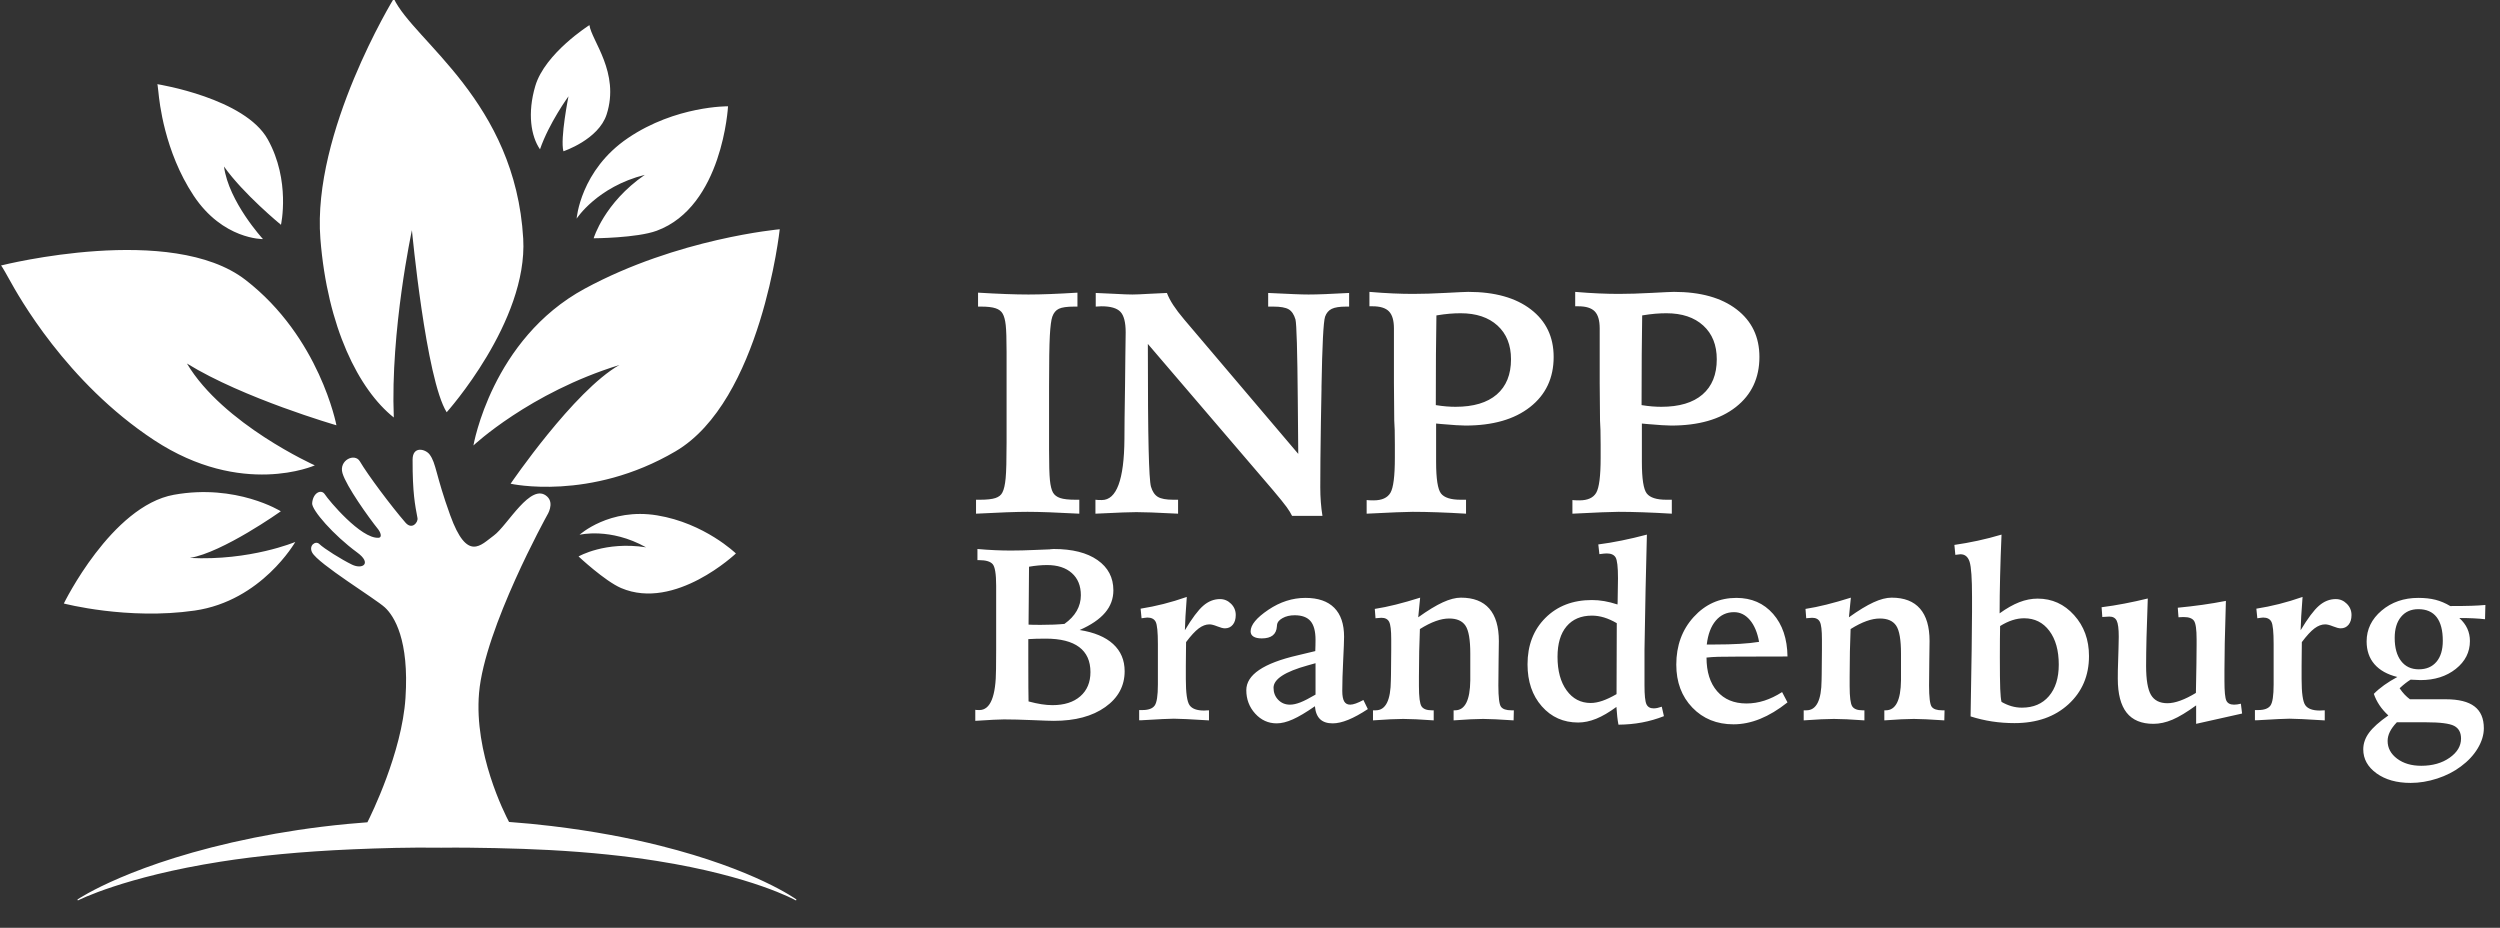 <?xml version="1.0" encoding="UTF-8" standalone="no"?>
<!DOCTYPE svg PUBLIC "-//W3C//DTD SVG 1.1//EN" "http://www.w3.org/Graphics/SVG/1.1/DTD/svg11.dtd">
<svg width="100%" height="100%" viewBox="0 0 1385 514" version="1.1" xmlns="http://www.w3.org/2000/svg" xmlns:xlink="http://www.w3.org/1999/xlink" xml:space="preserve" xmlns:serif="http://www.serif.com/" style="fill-rule:evenodd;clip-rule:evenodd;stroke-linejoin:round;stroke-miterlimit:2;">
    <rect x="0" y="0" width="1385" height="514" fill="#333333" stroke="none"/>
    <g transform="matrix(1,0,0,1,-2097,-1124.95)">
        <g id="logo" transform="matrix(1.188,0,0,0.813,-395.145,242.872)">
            <rect x="2097.39" y="1084.38" width="1165.03" height="631.861" style="fill:none;"/>
            <clipPath id="_clip1">
                <rect x="2097.39" y="1084.38" width="1165.03" height="631.861"/>
            </clipPath>
            <g clip-path="url(#_clip1)">
                <g transform="matrix(0.842,0,0,1.229,332.554,-298.575)">
                    <path d="M2299.93,1581.67C2296.16,1581.94 2292.46,1582.25 2288.83,1582.6C2269.68,1584.43 2252.54,1587.12 2237.28,1590.2C2169.6,1603.87 2139.51,1624.37 2139.51,1624.37C2139.36,1624.46 2139.31,1624.65 2139.4,1624.8C2139.49,1624.94 2139.68,1624.99 2139.83,1624.9C2139.83,1624.9 2165.09,1611.93 2218.71,1603.49C2238.99,1600.29 2263.28,1597.87 2291.88,1596.65C2306.99,1596.01 2323.3,1595.51 2340.85,1595.76C2351.29,1595.63 2361.26,1595.79 2370.78,1595.98C2381.3,1596.2 2391.26,1596.55 2400.69,1597.05C2423.66,1598.28 2443.41,1600.43 2460.26,1603.1C2513.35,1611.53 2537.05,1624.9 2537.05,1624.9C2537.19,1624.99 2537.39,1624.95 2537.48,1624.81C2537.57,1624.66 2537.53,1624.47 2537.39,1624.37C2537.39,1624.37 2514.93,1607.93 2461.99,1594.64C2445.1,1590.4 2425.16,1586.53 2401.84,1583.74C2394.36,1582.84 2386.54,1582.08 2378.37,1581.48C2375.9,1576.8 2358.91,1543.27 2361.77,1509.92C2364.87,1473.98 2399.48,1411.4 2399.48,1411.4C2399.48,1411.4 2403.68,1404.92 2399.48,1401.05C2390.48,1392.77 2377.52,1417.17 2369.93,1422.68C2362.75,1427.91 2355.25,1437.6 2345.78,1411.4C2337.68,1388.98 2338.07,1382.69 2334.4,1377.76C2332.15,1374.72 2324.97,1372.8 2324.96,1380.61C2324.92,1399.26 2326.3,1405.6 2327.67,1413C2328.1,1415.34 2324.66,1419.72 2321.02,1415.52C2313.14,1406.44 2299.95,1388.76 2295.78,1381.58C2292.95,1376.69 2283.98,1380.91 2286.14,1388.13C2288.3,1395.38 2300.51,1412.53 2306.03,1419.4C2306.68,1420.2 2308.62,1423.77 2306.03,1423.92C2296.34,1424.49 2278.57,1403.26 2276.33,1399.79C2274.38,1396.78 2269.75,1398.93 2269.33,1404.79C2269.06,1408.5 2281.1,1422.41 2294.28,1432.08C2302.59,1438.17 2297.2,1441.63 2291.39,1438.8C2285.57,1435.96 2276.05,1430.01 2273.28,1427.35C2271.22,1425.38 2267.28,1428.18 2269.33,1432.08C2272.66,1438.39 2304.38,1457.72 2309.6,1462.53C2314.81,1467.34 2323.14,1480.57 2321.02,1512.76C2319.02,1543.09 2301.9,1577.78 2299.93,1581.67ZM3453.48,1461.77C3458.58,1461.77 3462.48,1461.72 3465.21,1461.63C3467.93,1461.55 3470.51,1461.39 3472.95,1461.17L3472.75,1469.08C3470.8,1468.86 3468.69,1468.69 3466.41,1468.58C3464.12,1468.47 3461.5,1468.41 3458.53,1468.41C3460.52,1470.23 3462,1472.19 3462.95,1474.29C3463.9,1476.4 3464.38,1478.69 3464.38,1481.17C3464.38,1487.33 3461.78,1492.48 3456.57,1496.62C3451.37,1500.76 3444.84,1502.83 3437,1502.83C3436.2,1502.83 3434.72,1502.76 3432.55,1502.63C3432.11,1502.59 3431.78,1502.57 3431.55,1502.57C3430.62,1503.14 3429.68,1503.79 3428.73,1504.53C3427.78,1505.26 3426.68,1506.2 3425.44,1507.35C3426.37,1508.72 3427.3,1509.9 3428.23,1510.87C3429.16,1511.85 3430.14,1512.71 3431.16,1513.46L3451.02,1513.46C3458.15,1513.46 3463.45,1514.78 3466.9,1517.42C3470.36,1520.05 3472.09,1524.09 3472.09,1529.54C3472.09,1533.17 3470.97,1536.87 3468.73,1540.64C3466.49,1544.4 3463.36,1547.77 3459.33,1550.74C3455.56,1553.57 3451.2,1555.8 3446.24,1557.42C3441.28,1559.03 3436.38,1559.84 3431.55,1559.84C3423.85,1559.84 3417.55,1558.07 3412.65,1554.53C3407.76,1550.98 3405.31,1546.55 3405.31,1541.24C3405.31,1538 3406.37,1534.93 3408.5,1532.03C3410.62,1529.13 3414.19,1525.93 3419.2,1522.43C3417.2,1520.57 3415.56,1518.68 3414.28,1516.75C3412.99,1514.82 3411.95,1512.73 3411.16,1510.47C3412.79,1508.79 3414.7,1507.17 3416.87,1505.62C3419.04,1504.07 3421.48,1502.57 3424.18,1501.1C3418.64,1499.73 3414.42,1497.37 3411.52,1494.03C3408.62,1490.68 3407.17,1486.46 3407.17,1481.37C3407.17,1474.68 3409.94,1468.99 3415.47,1464.29C3421.01,1459.6 3427.79,1457.25 3435.81,1457.25C3439.39,1457.25 3442.57,1457.6 3445.34,1458.31C3448.11,1459.02 3450.82,1460.17 3453.48,1461.77ZM3423.91,1526.22C3422.14,1528.08 3420.85,1529.85 3420.03,1531.54C3419.21,1533.22 3418.8,1534.9 3418.8,1536.59C3418.8,1540.48 3420.55,1543.75 3424.05,1546.39C3427.55,1549.02 3432,1550.34 3437.4,1550.34C3443.65,1550.34 3448.89,1548.86 3453.12,1545.89C3457.35,1542.92 3459.46,1539.38 3459.46,1535.26C3459.46,1531.89 3458.19,1529.54 3455.64,1528.21C3453.09,1526.88 3447.88,1526.22 3439.99,1526.22L3423.91,1526.22ZM3008.56,1422.16C3008.29,1431.95 3008.05,1442.09 3007.83,1452.56C3007.61,1463.04 3007.41,1474.19 3007.23,1486.02L3007.23,1505.69C3007.23,1511.23 3007.6,1514.75 3008.33,1516.25C3009.06,1517.76 3010.38,1518.51 3012.28,1518.51C3012.95,1518.51 3013.64,1518.43 3014.37,1518.28C3015.1,1518.12 3015.91,1517.89 3016.8,1517.58L3017.99,1522.83C3014.05,1524.38 3010.02,1525.54 3005.9,1526.32C3001.78,1527.1 2997.42,1527.5 2992.81,1527.55C2992.55,1526.22 2992.32,1524.76 2992.15,1523.16C2991.97,1521.57 2991.82,1519.75 2991.68,1517.71C2987.65,1520.68 2983.92,1522.86 2980.49,1524.26C2977.05,1525.65 2973.72,1526.35 2970.49,1526.35C2962.34,1526.35 2955.62,1523.35 2950.35,1517.35C2945.08,1511.35 2942.45,1503.61 2942.45,1494.13C2942.45,1483.54 2945.75,1474.95 2952.35,1468.35C2958.95,1461.75 2967.54,1458.44 2978.13,1458.44C2980.39,1458.44 2982.67,1458.64 2984.97,1459.04C2987.28,1459.44 2989.71,1460.06 2992.28,1460.9C2992.28,1460.64 2992.3,1460.22 2992.35,1459.64C2992.48,1453.48 2992.55,1449.05 2992.55,1446.35C2992.55,1440.11 2992.1,1436.25 2991.22,1434.79C2990.33,1433.33 2988.69,1432.6 2986.3,1432.6C2985.9,1432.6 2985.37,1432.63 2984.7,1432.7C2984.04,1432.76 2983.22,1432.86 2982.25,1433L2981.65,1427.61C2985.81,1427.08 2990.12,1426.36 2994.57,1425.45C2999.02,1424.55 3003.69,1423.45 3008.56,1422.16ZM3086.43,1489.74L3058.73,1489.81C3053.99,1489.81 3050.44,1489.84 3048.1,1489.91C3045.75,1489.97 3043.58,1490.12 3041.58,1490.34C3041.58,1498.27 3043.54,1504.49 3047.46,1509.01C3051.38,1513.53 3056.8,1515.79 3063.71,1515.79C3067.03,1515.79 3070.32,1515.27 3073.58,1514.23C3076.83,1513.18 3080.12,1511.6 3083.44,1509.48L3086.43,1515.19C3081.3,1519.27 3076.25,1522.31 3071.28,1524.33C3066.32,1526.34 3061.41,1527.35 3056.53,1527.35C3047.28,1527.35 3039.68,1524.26 3033.74,1518.08C3027.81,1511.9 3024.84,1503.96 3024.84,1494.26C3024.84,1483.72 3028.05,1474.91 3034.47,1467.85C3040.9,1460.78 3048.78,1457.25 3058.13,1457.25C3066.5,1457.25 3073.28,1460.21 3078.46,1466.12C3083.64,1472.03 3086.3,1479.91 3086.43,1489.74ZM3285.97,1457.58C3285.66,1465.47 3285.43,1472.6 3285.27,1478.98C3285.12,1485.36 3285.04,1490.67 3285.04,1494.92C3285.04,1502.63 3285.95,1508.01 3287.76,1511.07C3289.58,1514.13 3292.62,1515.65 3296.87,1515.65C3298.99,1515.65 3301.39,1515.17 3304.04,1514.19C3306.7,1513.22 3309.56,1511.8 3312.62,1509.94C3312.75,1503.61 3312.85,1498.22 3312.91,1493.79C3312.98,1489.36 3313.01,1485.84 3313.01,1483.23L3313.01,1480.24C3313.01,1474.75 3312.53,1471.31 3311.55,1469.94C3310.58,1468.57 3308.72,1467.88 3305.97,1467.88C3305.48,1467.88 3305,1467.89 3304.51,1467.91C3304.02,1467.94 3303.51,1467.97 3302.98,1468.01L3302.58,1462.7C3307.23,1462.25 3311.77,1461.72 3316.2,1461.1C3320.63,1460.48 3324.97,1459.75 3329.23,1458.91C3328.92,1469.19 3328.71,1476.99 3328.6,1482.33C3328.49,1487.67 3328.43,1492.64 3328.43,1497.25L3328.43,1503.36C3328.43,1509.12 3328.78,1512.74 3329.49,1514.23C3330.2,1515.71 3331.62,1516.45 3333.75,1516.45C3334.28,1516.45 3334.86,1516.41 3335.51,1516.32C3336.15,1516.23 3336.82,1516.1 3337.53,1515.92L3338.2,1521.37L3312.75,1527.08L3312.75,1516.85C3307.65,1520.57 3303.29,1523.21 3299.66,1524.76C3296.03,1526.31 3292.51,1527.08 3289.09,1527.08C3282.45,1527.08 3277.5,1525.01 3274.24,1520.87C3270.99,1516.73 3269.36,1510.45 3269.36,1502.03C3269.36,1500.26 3269.37,1498.8 3269.39,1497.65C3269.41,1496.5 3269.45,1495.34 3269.49,1494.19L3269.76,1485.16C3269.76,1484.27 3269.78,1483.13 3269.83,1481.73C3269.87,1480.34 3269.89,1479.35 3269.89,1478.78C3269.89,1474.39 3269.51,1471.43 3268.76,1469.91C3268.01,1468.38 3266.66,1467.61 3264.71,1467.61C3263.87,1467.61 3262.69,1467.68 3261.19,1467.81C3261.01,1467.86 3260.88,1467.88 3260.79,1467.88L3260.39,1462.43C3264.6,1461.9 3268.83,1461.23 3273.08,1460.4C3277.33,1459.59 3281.63,1458.64 3285.97,1457.58ZM2851.55,1513.86L2854.01,1518.91C2849.97,1521.57 2846.35,1523.55 2843.14,1524.86C2839.93,1526.16 2837.06,1526.82 2834.54,1526.82C2831.48,1526.82 2829.14,1526.03 2827.53,1524.46C2825.91,1522.89 2824.97,1520.51 2824.7,1517.32C2819.88,1520.68 2815.8,1523.11 2812.48,1524.59C2809.16,1526.08 2806.16,1526.82 2803.51,1526.82C2798.86,1526.82 2794.89,1525.01 2791.61,1521.4C2788.34,1517.79 2786.7,1513.46 2786.7,1508.41C2786.7,1499.91 2796.2,1493.46 2815.2,1489.08C2819.32,1488.1 2822.55,1487.33 2824.9,1486.75C2824.95,1485.64 2824.98,1484.57 2825,1483.53C2825.03,1482.49 2825.04,1481.48 2825.04,1480.51C2825.04,1475.77 2824.12,1472.31 2822.28,1470.14C2820.44,1467.97 2817.51,1466.88 2813.47,1466.88C2810.86,1466.88 2808.61,1467.41 2806.73,1468.48C2804.85,1469.54 2803.84,1470.78 2803.71,1472.2C2803.66,1472.42 2803.64,1472.71 2803.64,1473.06C2803.37,1477.49 2800.58,1479.71 2795.27,1479.71C2793.28,1479.71 2791.75,1479.38 2790.68,1478.71C2789.62,1478.05 2789.09,1477.07 2789.09,1475.79C2789.09,1472.24 2792.36,1468.27 2798.89,1463.86C2805.42,1459.45 2812.28,1457.25 2819.45,1457.25C2826.45,1457.25 2831.77,1459.08 2835.4,1462.73C2839.03,1466.38 2840.85,1471.73 2840.85,1478.78C2840.85,1480.9 2840.68,1485.3 2840.35,1491.97C2840.02,1498.63 2839.85,1504.25 2839.85,1508.81C2839.85,1511.51 2840.21,1513.46 2840.92,1514.66C2841.62,1515.85 2842.73,1516.45 2844.24,1516.45C2845.08,1516.45 2846.12,1516.23 2847.36,1515.79C2848.6,1515.35 2850,1514.7 2851.55,1513.86ZM3204.97,1422.16C3204.62,1430.36 3204.35,1438.07 3204.18,1445.29C3204,1452.51 3203.91,1459.35 3203.91,1465.82C3207.76,1463.03 3211.4,1460.97 3214.81,1459.64C3218.22,1458.31 3221.61,1457.65 3224.97,1457.65C3232.95,1457.65 3239.68,1460.7 3245.17,1466.82C3250.67,1472.93 3253.41,1480.48 3253.41,1489.48C3253.41,1500.37 3249.61,1509.3 3242.02,1516.25C3234.42,1523.21 3224.46,1526.68 3212.15,1526.68C3207.94,1526.68 3203.8,1526.38 3199.72,1525.76C3195.65,1525.13 3191.68,1524.2 3187.83,1522.96C3188.1,1507.99 3188.3,1495.68 3188.43,1486.02C3188.56,1476.36 3188.63,1469.36 3188.63,1465.02L3188.63,1456.58C3188.63,1446.53 3188.18,1440.1 3187.3,1437.28C3186.41,1434.47 3184.73,1433.06 3182.25,1433.06C3182.07,1433.06 3181.75,1433.1 3181.28,1433.16C3180.82,1433.23 3180.19,1433.31 3179.39,1433.39L3178.86,1427.88C3183.16,1427.26 3187.47,1426.48 3191.78,1425.55C3196.1,1424.62 3200.5,1423.49 3204.97,1422.16ZM2636.6,1519.31C2636.86,1519.35 2637.16,1519.39 2637.49,1519.41C2637.83,1519.43 2638.28,1519.44 2638.85,1519.44C2644.97,1519.44 2648.05,1511.85 2648.09,1496.65C2648.09,1492.27 2648.11,1488.79 2648.16,1486.22L2648.16,1450.47C2648.16,1443.96 2647.5,1439.97 2646.2,1438.51C2644.89,1437.05 2642.4,1436.32 2638.72,1436.32L2637.79,1436.32L2637.79,1430.14C2641.29,1430.45 2644.57,1430.67 2647.62,1430.8C2650.68,1430.94 2653.58,1431 2656.33,1431C2660.36,1431 2664.78,1430.89 2669.59,1430.67C2674.39,1430.45 2677.17,1430.34 2677.93,1430.34C2677.97,1430.34 2678.06,1430.32 2678.19,1430.27C2678.81,1430.23 2679.41,1430.18 2679.98,1430.14C2690.35,1430.14 2698.46,1432.19 2704.3,1436.29C2710.15,1440.38 2713.08,1445.98 2713.08,1453.06C2713.08,1457.71 2711.55,1461.85 2708.49,1465.45C2705.43,1469.07 2700.74,1472.27 2694.4,1475.06C2702.51,1476.34 2708.69,1478.93 2712.94,1482.83C2717.19,1486.73 2719.32,1491.76 2719.32,1497.91C2719.32,1506.06 2715.74,1512.69 2708.59,1517.78C2701.43,1522.88 2691.95,1525.42 2680.12,1525.42C2678.3,1525.42 2674.33,1525.29 2668.19,1525.02C2662.05,1524.76 2656.82,1524.62 2652.48,1524.62C2651.28,1524.62 2649.35,1524.69 2646.7,1524.82C2644.04,1524.96 2640.67,1525.16 2636.6,1525.42L2636.6,1519.31ZM3371.69,1456.72C3371.38,1460.88 3371.13,1464.45 3370.95,1467.41C3370.78,1470.38 3370.67,1472.97 3370.62,1475.19C3374.57,1468.59 3377.95,1464.06 3380.79,1461.6C3383.62,1459.14 3386.72,1457.91 3390.09,1457.91C3392.44,1457.91 3394.48,1458.78 3396.2,1460.51C3397.93,1462.23 3398.8,1464.31 3398.8,1466.75C3398.8,1469.01 3398.25,1470.8 3397.17,1472.13C3396.08,1473.46 3394.63,1474.13 3392.82,1474.13C3391.8,1474.13 3390.38,1473.76 3388.56,1473.03C3386.75,1472.3 3385.31,1471.93 3384.24,1471.93C3382.25,1471.93 3380.26,1472.69 3378.26,1474.19C3376.27,1475.7 3373.95,1478.22 3371.29,1481.77C3371.29,1483.18 3371.26,1485.36 3371.22,1488.28C3371.18,1491.2 3371.16,1493.42 3371.16,1494.92L3371.16,1502.3C3371.16,1509.96 3371.84,1514.78 3373.21,1516.75C3374.59,1518.72 3377.27,1519.71 3381.25,1519.71C3381.52,1519.71 3381.95,1519.69 3382.55,1519.64C3383.15,1519.6 3383.62,1519.58 3383.98,1519.58L3383.98,1525.16L3383.78,1525.16C3373.9,1524.54 3367.48,1524.23 3364.51,1524.23C3362.16,1524.23 3356.2,1524.51 3346.64,1525.09L3345.31,1525.09L3345.31,1519.44L3347.1,1519.44C3350.42,1519.44 3352.68,1518.62 3353.88,1516.98C3355.08,1515.35 3355.67,1511.45 3355.67,1505.29L3355.67,1482.83C3355.67,1476.19 3355.26,1472.08 3354.44,1470.51C3353.62,1468.93 3352.09,1468.15 3349.83,1468.15C3349.56,1468.15 3349.07,1468.2 3348.36,1468.31C3347.66,1468.42 3347.08,1468.5 3346.64,1468.55L3346.1,1463.23C3350.31,1462.57 3354.52,1461.7 3358.73,1460.64C3362.94,1459.57 3367.26,1458.27 3371.69,1456.72ZM2753.74,1456.72C2753.43,1460.88 2753.19,1464.45 2753.01,1467.41C2752.83,1470.38 2752.72,1472.97 2752.68,1475.19C2756.62,1468.59 2760.01,1464.06 2762.84,1461.6C2765.68,1459.14 2768.78,1457.91 2772.14,1457.91C2774.49,1457.91 2776.53,1458.78 2778.26,1460.51C2779.99,1462.23 2780.85,1464.31 2780.85,1466.75C2780.85,1469.01 2780.31,1470.8 2779.22,1472.13C2778.14,1473.46 2776.68,1474.13 2774.87,1474.13C2773.85,1474.13 2772.43,1473.76 2770.62,1473.03C2768.8,1472.3 2767.36,1471.93 2766.3,1471.93C2764.3,1471.93 2762.31,1472.69 2760.32,1474.19C2758.32,1475.7 2756,1478.22 2753.34,1481.77C2753.34,1483.18 2753.32,1485.36 2753.27,1488.28C2753.23,1491.2 2753.21,1493.42 2753.21,1494.92L2753.21,1502.3C2753.21,1509.96 2753.89,1514.78 2755.27,1516.75C2756.64,1518.72 2759.32,1519.71 2763.31,1519.71C2763.57,1519.71 2764.01,1519.69 2764.6,1519.64C2765.2,1519.6 2765.68,1519.58 2766.03,1519.58L2766.03,1525.16L2765.83,1525.16C2755.95,1524.54 2749.53,1524.23 2746.56,1524.23C2744.22,1524.23 2738.26,1524.51 2728.69,1525.09L2727.36,1525.09L2727.36,1519.44L2729.15,1519.44C2732.48,1519.44 2734.74,1518.62 2735.93,1516.98C2737.13,1515.35 2737.73,1511.45 2737.73,1505.29L2737.73,1482.83C2737.73,1476.19 2737.32,1472.08 2736.5,1470.51C2735.68,1468.93 2734.14,1468.15 2731.88,1468.15C2731.61,1468.15 2731.13,1468.2 2730.42,1468.31C2729.71,1468.42 2729.13,1468.5 2728.69,1468.55L2728.16,1463.23C2732.37,1462.57 2736.57,1461.7 2740.78,1460.64C2744.99,1459.57 2749.31,1458.27 2753.74,1456.72ZM3121.52,1457.12L3120.45,1468.01C3125.77,1464.2 3130.31,1461.43 3134.08,1459.71C3137.84,1457.98 3141.18,1457.12 3144.11,1457.12C3151.06,1457.12 3156.3,1459.14 3159.82,1463.2C3163.35,1467.25 3165.11,1473.24 3165.11,1481.17C3165.11,1482.67 3165.06,1486.16 3164.97,1491.63C3164.88,1497.11 3164.84,1501.83 3164.84,1505.82C3164.84,1512.33 3165.32,1516.25 3166.27,1517.58C3167.22,1518.91 3169.14,1519.58 3172.02,1519.58L3173.41,1519.58L3173.28,1525.16C3169.34,1524.89 3165.97,1524.69 3163.18,1524.56C3160.39,1524.43 3158.13,1524.36 3156.4,1524.36C3154.54,1524.36 3152.25,1524.43 3149.52,1524.56C3146.8,1524.69 3143.64,1524.89 3140.06,1525.16L3140.06,1519.58L3140.85,1519.58C3146.35,1519.58 3149.16,1514.04 3149.29,1502.96L3149.29,1488.15C3149.29,1480.48 3148.41,1475.32 3146.63,1472.66C3144.86,1470.01 3141.85,1468.68 3137.6,1468.68C3135.29,1468.68 3132.81,1469.15 3130.16,1470.11C3127.5,1471.06 3124.57,1472.53 3121.38,1474.53C3121.21,1478.51 3121.07,1482.65 3120.99,1486.95C3120.9,1491.25 3120.85,1495.85 3120.85,1500.77L3120.85,1506.22C3120.85,1512.2 3121.33,1515.92 3122.28,1517.38C3123.23,1518.84 3125.13,1519.58 3127.96,1519.58L3129.03,1519.58L3129.03,1525.16C3125.31,1524.89 3122.05,1524.69 3119.26,1524.56C3116.47,1524.43 3114.1,1524.36 3112.15,1524.36C3110.24,1524.36 3107.9,1524.43 3105.11,1524.56C3102.32,1524.69 3099.08,1524.89 3095.4,1525.16L3095.4,1519.58L3096.93,1519.58C3102.43,1519.58 3105.22,1514.02 3105.31,1502.9C3105.31,1501.57 3105.33,1500.55 3105.37,1499.84L3105.5,1486.09L3105.5,1480.24C3105.5,1475.23 3105.12,1471.99 3104.34,1470.51C3103.57,1469.02 3102.14,1468.28 3100.06,1468.28C3099.66,1468.28 3098.77,1468.35 3097.4,1468.48C3097.13,1468.52 3096.93,1468.55 3096.8,1468.55L3096.4,1463.36C3100.08,1462.79 3103.95,1461.99 3108.03,1460.97C3112.1,1459.95 3116.6,1458.67 3121.52,1457.12ZM2882.98,1457.12L2881.91,1468.01C2887.23,1464.2 2891.77,1461.43 2895.53,1459.71C2899.3,1457.98 2902.64,1457.12 2905.57,1457.12C2912.52,1457.12 2917.76,1459.14 2921.28,1463.2C2924.8,1467.25 2926.57,1473.24 2926.57,1481.17C2926.57,1482.67 2926.52,1486.16 2926.43,1491.63C2926.34,1497.11 2926.3,1501.83 2926.3,1505.82C2926.3,1512.33 2926.78,1516.25 2927.73,1517.58C2928.68,1518.91 2930.6,1519.58 2933.48,1519.58L2934.87,1519.58L2934.74,1525.16C2930.8,1524.89 2927.43,1524.69 2924.64,1524.56C2921.85,1524.43 2919.59,1524.36 2917.86,1524.36C2916,1524.36 2913.71,1524.43 2910.98,1524.56C2908.26,1524.69 2905.1,1524.89 2901.51,1525.16L2901.51,1519.58L2902.31,1519.58C2907.8,1519.58 2910.62,1514.04 2910.75,1502.96L2910.75,1488.15C2910.75,1480.48 2909.87,1475.32 2908.09,1472.66C2906.32,1470.01 2903.31,1468.68 2899.06,1468.68C2896.75,1468.68 2894.27,1469.15 2891.62,1470.11C2888.96,1471.06 2886.03,1472.53 2882.84,1474.53C2882.67,1478.51 2882.53,1482.65 2882.45,1486.95C2882.36,1491.25 2882.31,1495.85 2882.31,1500.77L2882.31,1506.22C2882.31,1512.2 2882.79,1515.92 2883.74,1517.38C2884.69,1518.84 2886.59,1519.58 2889.42,1519.58L2890.49,1519.58L2890.49,1525.16C2886.76,1524.89 2883.51,1524.69 2880.72,1524.56C2877.93,1524.43 2875.56,1524.36 2873.61,1524.36C2871.7,1524.36 2869.36,1524.43 2866.57,1524.56C2863.77,1524.69 2860.54,1524.89 2856.86,1525.16L2856.86,1519.58L2858.39,1519.58C2863.89,1519.58 2866.68,1514.02 2866.76,1502.9C2866.76,1501.57 2866.79,1500.55 2866.83,1499.84L2866.96,1486.09L2866.96,1480.24C2866.96,1475.23 2866.58,1471.99 2865.8,1470.51C2865.03,1469.02 2863.6,1468.28 2861.51,1468.28C2861.12,1468.28 2860.23,1468.35 2858.86,1468.48C2858.59,1468.52 2858.39,1468.55 2858.26,1468.55L2857.86,1463.36C2861.54,1462.79 2865.41,1461.99 2869.49,1460.97C2873.56,1459.95 2878.06,1458.67 2882.98,1457.12ZM3204.97,1514.92C3206.83,1515.99 3208.69,1516.78 3210.56,1517.32C3212.41,1517.85 3214.32,1518.11 3216.27,1518.11C3222.6,1518.11 3227.59,1515.99 3231.22,1511.73C3234.85,1507.48 3236.67,1501.66 3236.67,1494.26C3236.67,1486.42 3234.93,1480.17 3231.45,1475.52C3227.97,1470.87 3223.31,1468.55 3217.47,1468.55C3215.34,1468.55 3213.18,1468.9 3210.99,1469.61C3208.79,1470.32 3206.52,1471.4 3204.18,1472.86C3204.13,1475.3 3204.1,1477.78 3204.08,1480.31C3204.05,1482.83 3204.04,1486.09 3204.04,1490.07C3204.04,1498.27 3204.11,1504.13 3204.24,1507.65C3204.38,1511.17 3204.62,1513.6 3204.97,1514.92ZM2666.1,1514.66C2668.76,1515.37 2671.15,1515.89 2673.27,1516.22C2675.4,1516.55 2677.41,1516.72 2679.32,1516.72C2685.88,1516.72 2691.03,1515.08 2694.77,1511.8C2698.51,1508.52 2700.38,1504.05 2700.38,1498.38C2700.38,1492.27 2698.3,1487.65 2694.14,1484.53C2689.97,1481.4 2683.79,1479.84 2675.6,1479.84C2673.52,1479.84 2671.74,1479.86 2670.28,1479.91C2668.82,1479.95 2667.38,1480.02 2665.96,1480.11L2665.96,1491.8C2665.96,1498.84 2665.97,1503.86 2666,1506.85C2666.02,1509.84 2666.05,1512.44 2666.1,1514.66ZM2825.04,1493.46C2824.06,1493.73 2822.64,1494.13 2820.78,1494.66C2808.11,1498.16 2801.78,1502.3 2801.78,1507.08C2801.78,1509.74 2802.64,1511.97 2804.37,1513.76C2806.1,1515.56 2808.27,1516.45 2810.88,1516.45C2812.57,1516.45 2814.48,1516.03 2816.63,1515.19C2818.78,1514.35 2821.58,1512.91 2825.04,1510.87L2825.04,1493.46ZM2991.88,1471.27C2989.45,1469.85 2987.1,1468.8 2984.84,1468.11C2982.58,1467.43 2980.34,1467.08 2978.13,1467.08C2972.1,1467.08 2967.42,1469.07 2964.07,1473.03C2960.73,1476.99 2959.06,1482.63 2959.06,1489.94C2959.06,1497.69 2960.74,1503.89 2964.11,1508.55C2967.47,1513.2 2971.93,1515.52 2977.46,1515.52C2979.41,1515.52 2981.55,1515.12 2983.88,1514.33C2986.2,1513.53 2988.83,1512.29 2991.75,1510.61L2991.88,1471.27ZM3435.81,1463.5C3431.78,1463.5 3428.59,1464.91 3426.24,1467.75C3423.89,1470.58 3422.72,1474.48 3422.72,1479.44C3422.72,1484.89 3423.89,1489.15 3426.24,1492.23C3428.59,1495.31 3431.86,1496.85 3436.07,1496.85C3440.24,1496.85 3443.49,1495.47 3445.84,1492.7C3448.19,1489.93 3449.36,1486.04 3449.36,1481.04C3449.36,1475.23 3448.22,1470.86 3445.94,1467.91C3443.66,1464.97 3440.28,1463.5 3435.81,1463.5ZM3070.69,1481.63C3069.76,1476.45 3068.06,1472.41 3065.6,1469.51C3063.14,1466.61 3060.21,1465.16 3056.8,1465.16C3052.72,1465.16 3049.36,1466.73 3046.7,1469.87C3044.04,1473.02 3042.38,1477.43 3041.72,1483.1L3045.9,1483.1C3051.35,1483.1 3056.09,1482.97 3060.12,1482.73C3064.15,1482.49 3067.67,1482.12 3070.69,1481.63ZM2666.1,1472.07C2666.89,1472.11 2667.76,1472.14 2668.69,1472.17C2669.62,1472.19 2671.01,1472.2 2672.88,1472.2C2675.4,1472.2 2677.75,1472.15 2679.92,1472.07C2682.09,1471.98 2684.1,1471.85 2685.97,1471.67C2688.98,1469.54 2691.25,1467.14 2692.78,1464.46C2694.3,1461.78 2695.07,1458.89 2695.07,1455.79C2695.07,1450.56 2693.41,1446.46 2690.08,1443.5C2686.76,1440.53 2682.18,1439.04 2676.33,1439.04C2674.78,1439.04 2673.16,1439.12 2671.48,1439.28C2669.8,1439.43 2668.09,1439.66 2666.36,1439.97C2666.32,1443.87 2666.27,1449.49 2666.23,1456.82C2666.19,1464.15 2666.14,1469.23 2666.1,1472.07ZM2259.99,1426.23C2259.99,1426.23 2241.4,1458.91 2204.26,1464.28C2167.12,1469.65 2131.8,1460.36 2131.8,1460.36C2131.8,1460.36 2158.16,1406.3 2192.78,1400.07C2227.41,1393.84 2251.99,1409.23 2251.99,1409.23C2251.99,1409.23 2219.87,1432.08 2201.57,1435.1C2235,1436.79 2259.99,1426.23 2259.99,1426.23ZM2417.41,1422.26C2417.41,1422.26 2434.03,1407.16 2460.38,1411.49C2486.73,1415.82 2504.02,1432.62 2504.02,1432.62C2504.02,1432.62 2470.37,1464.61 2440.44,1451.79C2431.45,1447.93 2416.87,1434.27 2416.87,1434.27C2416.87,1434.27 2431.64,1425.69 2454.25,1429.21C2434.35,1418.06 2417.41,1422.26 2417.41,1422.26ZM2703.31,1288.18C2705.49,1288.24 2708.91,1288.4 2713.57,1288.65C2718.24,1288.91 2721.58,1289.04 2723.58,1289.04C2725.35,1289.04 2728.46,1288.91 2732.9,1288.65C2737.33,1288.4 2740.61,1288.24 2742.73,1288.18C2743.53,1290.3 2744.7,1292.55 2746.25,1294.92C2747.8,1297.3 2749.83,1299.98 2752.35,1302.95L2815.47,1377.41C2815.41,1369.97 2815.33,1360.04 2815.21,1347.61C2814.98,1320.3 2814.55,1305.39 2813.93,1302.87C2813.12,1300.12 2811.86,1298.24 2810.15,1297.24C2808.43,1296.24 2805.6,1295.74 2801.64,1295.74L2798.81,1295.74L2798.81,1288.18C2805.05,1288.47 2809.8,1288.68 2813.07,1288.83C2816.33,1288.97 2819.02,1289.04 2821.14,1289.04C2823.66,1289.04 2826.69,1288.97 2830.24,1288.83C2833.79,1288.68 2838.26,1288.47 2843.64,1288.18L2843.64,1295.74L2842.09,1295.74C2838.43,1295.74 2835.74,1296.15 2834.02,1296.99C2832.3,1297.82 2831.07,1299.26 2830.33,1301.32C2829.41,1304.07 2828.75,1316.98 2828.35,1340.05L2828.35,1341.43L2828.01,1360.06C2827.89,1367.22 2827.81,1373.93 2827.75,1380.2C2827.7,1386.47 2827.67,1391.73 2827.67,1395.96C2827.67,1398.77 2827.77,1401.49 2827.97,1404.12C2828.17,1406.75 2828.47,1409.3 2828.87,1411.76L2812.04,1411.76C2811.35,1410.33 2810.35,1408.7 2809.03,1406.87C2807.71,1405.04 2805.19,1401.92 2801.47,1397.51L2732.17,1316.44C2732.17,1343.52 2732.31,1362.94 2732.6,1374.71C2732.88,1386.47 2733.31,1393.41 2733.88,1395.53C2734.69,1398.28 2735.96,1400.18 2737.71,1401.24C2739.45,1402.3 2742.3,1402.83 2746.25,1402.83L2748.91,1402.83L2748.91,1410.56C2742.39,1410.22 2737.45,1409.99 2734.1,1409.88C2730.75,1409.76 2727.99,1409.7 2725.81,1409.7C2723.98,1409.7 2721.47,1409.76 2718.3,1409.88C2715.12,1409.99 2710.07,1410.22 2703.14,1410.56L2703.14,1402.83C2703.6,1402.89 2704.07,1402.93 2704.56,1402.96C2705.04,1402.99 2705.74,1403 2706.66,1403C2714.85,1403 2719.03,1391.75 2719.2,1369.25C2719.26,1364.27 2719.28,1360.41 2719.28,1357.66L2719.54,1339.37C2719.54,1335.64 2719.6,1330.31 2719.71,1323.35C2719.83,1316.39 2719.89,1311.94 2719.89,1310C2719.89,1304.44 2718.91,1300.65 2716.97,1298.62C2715.02,1296.58 2711.53,1295.57 2706.49,1295.57C2706.14,1295.57 2705.62,1295.6 2704.9,1295.65C2704.18,1295.71 2703.65,1295.74 2703.31,1295.74L2703.31,1288.18ZM2967.31,1403C2967.82,1403.06 2968.34,1403.11 2968.85,1403.13C2969.37,1403.16 2970.14,1403.18 2971.17,1403.18C2975.75,1403.18 2978.86,1401.77 2980.49,1398.97C2982.12,1396.16 2982.94,1389.72 2982.94,1379.64L2982.94,1372.26C2982.94,1368.82 2982.91,1366.16 2982.85,1364.27C2982.8,1362.38 2982.71,1360.58 2982.6,1358.86L2982.42,1338.08L2982.42,1307.85C2982.42,1303.44 2981.51,1300.29 2979.68,1298.4C2977.84,1296.51 2974.81,1295.57 2970.57,1295.57L2968.85,1295.57L2968.85,1287.58C2973.55,1287.98 2977.89,1288.27 2981.87,1288.44C2985.84,1288.61 2989.55,1288.7 2992.99,1288.7C2998.31,1288.7 3004.39,1288.51 3011.24,1288.14C3018.08,1287.77 3022.19,1287.58 3023.56,1287.58C3038.27,1287.58 3049.84,1290.82 3058.26,1297.29C3066.67,1303.76 3070.88,1312.54 3070.88,1323.65C3070.88,1335.33 3066.53,1344.59 3057.83,1351.43C3049.12,1358.28 3037.19,1361.7 3022.01,1361.7C3019.49,1361.7 3015,1361.41 3008.53,1360.84C3007.27,1360.72 3006.36,1360.64 3005.78,1360.58L3005.78,1381.88C3005.78,1391.21 3006.68,1397.04 3008.49,1399.35C3010.29,1401.67 3013.91,1402.83 3019.35,1402.83L3022.36,1402.83L3022.36,1410.56C3016.69,1410.22 3011.39,1409.96 3006.47,1409.79C3001.55,1409.62 2996.99,1409.53 2992.82,1409.53C2990.98,1409.53 2987.95,1409.62 2983.71,1409.79C2979.47,1409.96 2974.01,1410.22 2967.31,1410.56L2967.31,1403ZM2853.35,1403C2853.86,1403.06 2854.38,1403.11 2854.89,1403.13C2855.41,1403.16 2856.18,1403.18 2857.21,1403.18C2861.79,1403.18 2864.89,1401.77 2866.53,1398.97C2868.16,1396.16 2868.97,1389.72 2868.97,1379.64L2868.97,1372.26C2868.97,1368.82 2868.95,1366.16 2868.89,1364.27C2868.83,1362.38 2868.75,1360.58 2868.63,1358.86L2868.46,1338.08L2868.46,1307.85C2868.46,1303.44 2867.54,1300.29 2865.71,1298.4C2863.88,1296.51 2860.85,1295.57 2856.61,1295.57L2854.89,1295.57L2854.89,1287.58C2859.59,1287.98 2863.92,1288.27 2867.9,1288.44C2871.88,1288.61 2875.59,1288.7 2879.02,1288.7C2884.35,1288.7 2890.43,1288.51 2897.27,1288.14C2904.11,1287.77 2908.22,1287.58 2909.6,1287.58C2924.31,1287.58 2935.88,1290.82 2944.29,1297.29C2952.71,1303.76 2956.92,1312.54 2956.92,1323.65C2956.92,1335.33 2952.57,1344.59 2943.86,1351.43C2935.16,1358.28 2923.22,1361.7 2908.05,1361.7C2905.53,1361.7 2901.04,1361.41 2894.57,1360.84C2893.31,1360.72 2892.39,1360.64 2891.82,1360.58L2891.82,1381.88C2891.82,1391.21 2892.72,1397.04 2894.52,1399.35C2896.33,1401.67 2899.95,1402.83 2905.39,1402.83L2908.39,1402.83L2908.39,1410.56C2902.73,1410.22 2897.43,1409.96 2892.51,1409.79C2887.58,1409.62 2883.03,1409.53 2878.85,1409.53C2877.02,1409.53 2873.98,1409.62 2869.75,1409.79C2865.51,1409.96 2860.04,1410.22 2853.35,1410.56L2853.35,1403ZM2638.13,1288.01C2643.74,1288.35 2648.88,1288.61 2653.54,1288.78C2658.21,1288.95 2662.38,1289.04 2666.04,1289.04C2669.65,1289.04 2673.7,1288.95 2678.19,1288.78C2682.68,1288.61 2687.68,1288.35 2693.18,1288.01L2693.18,1295.74L2691.37,1295.74C2687.42,1295.74 2684.6,1296.14 2682.91,1296.94C2681.22,1297.74 2680.01,1299.2 2679.26,1301.32C2678.64,1303.1 2678.18,1306.59 2677.89,1311.8C2677.6,1317.01 2677.46,1326.37 2677.46,1339.88L2677.46,1375.18C2677.46,1383.25 2677.62,1388.85 2677.93,1391.97C2678.25,1395.09 2678.81,1397.37 2679.61,1398.8C2680.41,1400.23 2681.76,1401.26 2683.64,1401.89C2685.53,1402.52 2688.34,1402.83 2692.06,1402.83L2694.21,1402.83L2694.21,1410.56C2687.91,1410.22 2682.39,1409.96 2677.63,1409.79C2672.88,1409.62 2668.84,1409.53 2665.52,1409.53C2662.49,1409.53 2658.57,1409.62 2653.76,1409.79C2648.95,1409.96 2643.37,1410.22 2637.01,1410.56L2637.01,1402.83L2639.16,1402.83C2642.99,1402.83 2645.86,1402.52 2647.75,1401.89C2649.64,1401.26 2650.92,1400.23 2651.61,1398.8C2652.47,1397.19 2653.07,1394.57 2653.41,1390.94C2653.76,1387.3 2653.93,1380.7 2653.93,1371.14L2653.93,1320.9C2653.93,1313.8 2653.77,1308.84 2653.46,1306C2653.14,1303.17 2652.58,1301.06 2651.78,1299.69C2651.04,1298.32 2649.74,1297.31 2647.88,1296.68C2646.01,1296.05 2643.34,1295.74 2639.85,1295.74L2638.13,1295.74L2638.13,1288.01ZM2358.65,1372.74C2358.65,1372.74 2368.76,1313.76 2420.28,1285.81C2471.79,1257.86 2528.3,1252.86 2528.3,1252.86C2528.3,1252.86 2518.01,1348.07 2470.62,1375.96C2423.22,1403.86 2379.24,1393.95 2379.24,1393.95C2379.24,1393.95 2414.28,1342.46 2439.47,1328.13C2389.69,1343.51 2358.65,1372.74 2358.65,1372.74ZM2097.02,1272.95C2098.58,1272.56 2191.53,1249.34 2232.37,1280.9C2273.56,1312.72 2282.78,1361.55 2282.78,1361.55C2282.78,1361.55 2231.18,1346.6 2199.99,1327.31C2220.03,1360.98 2270.81,1383.77 2270.81,1383.77C2270.81,1383.77 2230.49,1401.84 2181.81,1369.79C2133.12,1337.75 2106.43,1289.41 2101.73,1280.9C2097.77,1273.71 2097.12,1273 2097.02,1272.95ZM2343.84,1354.32C2343.84,1354.32 2388.86,1304.12 2386.23,1258.1C2381.87,1181.94 2325.63,1148.52 2314.55,1124.95C2314.55,1124.95 2269.26,1198.97 2273.89,1258.1C2277.74,1307.21 2295.2,1341.86 2314.55,1357.23C2312.61,1309 2324.59,1253.37 2324.59,1253.37C2324.59,1253.37 2332.35,1335.97 2343.84,1354.32ZM2891.65,1350.36C2893.77,1350.7 2895.73,1350.95 2897.53,1351.09C2899.33,1351.23 2901.01,1351.3 2902.55,1351.3C2912.52,1351.3 2920.13,1349.03 2925.4,1344.48C2930.67,1339.92 2933.3,1333.41 2933.3,1324.94C2933.3,1317.04 2930.81,1310.81 2925.83,1306.26C2920.85,1301.71 2914.03,1299.43 2905.39,1299.43C2903.38,1299.43 2901.34,1299.52 2899.25,1299.69C2897.16,1299.86 2894.74,1300.18 2891.99,1300.63C2891.88,1307.79 2891.79,1315.03 2891.73,1322.36C2891.68,1329.69 2891.65,1339.02 2891.65,1350.36ZM3005.61,1350.36C3007.73,1350.7 3009.69,1350.95 3011.49,1351.09C3013.3,1351.23 3014.97,1351.3 3016.52,1351.3C3026.48,1351.3 3034.1,1349.03 3039.36,1344.48C3044.63,1339.92 3047.26,1333.41 3047.26,1324.94C3047.26,1317.04 3044.77,1310.81 3039.79,1306.26C3034.81,1301.71 3028,1299.43 3019.35,1299.43C3017.35,1299.43 3015.3,1299.52 3013.21,1299.69C3011.12,1299.86 3008.7,1300.18 3005.95,1300.63C3005.84,1307.79 3005.75,1315.03 3005.7,1322.36C3005.64,1329.69 3005.61,1339.02 3005.61,1350.36ZM2097.02,1272.95L2097,1272.96C2097,1272.95 2097,1272.95 2097.01,1272.95L2097.02,1272.95ZM2183.59,1172.41C2183.6,1172.41 2183.6,1172.41 2183.6,1172.41L2183.6,1172.42C2184.41,1172.55 2232.09,1180.26 2244.74,1203C2257.5,1225.93 2252.06,1250.39 2252.06,1250.39C2252.06,1250.39 2231.13,1233.21 2220.51,1218.07C2223.1,1237.65 2242.1,1258.31 2242.1,1258.31C2242.1,1258.31 2219.83,1258.67 2203.64,1234.14C2187.45,1209.62 2184.7,1181.91 2184.21,1177.04C2183.8,1172.92 2183.64,1172.46 2183.6,1172.42L2183.59,1172.41ZM2415.81,1246.97C2415.81,1246.97 2417.84,1220.16 2444.31,1202.24C2470.79,1184.31 2499.66,1184.68 2499.66,1184.68C2499.66,1184.68 2496.73,1240.21 2460.15,1253.69C2449.16,1257.75 2425.24,1257.86 2425.24,1257.86C2425.24,1257.86 2431.01,1238.25 2453.57,1222.69C2427.08,1229.38 2415.81,1246.97 2415.81,1246.97ZM2408.49,1209.62C2408.49,1209.62 2427.93,1203.19 2432.43,1189.18C2439.88,1165.98 2424.02,1148.21 2422.9,1139.67C2422.9,1139.67 2398.24,1155.28 2392.9,1173.46C2388.46,1188.56 2390.52,1201.28 2395.52,1208.54C2400.52,1193.97 2411.3,1179.15 2411.3,1179.15C2411.3,1179.15 2406.61,1202.57 2408.49,1209.62Z" style="fill:white;"/>
                </g>
            </g>
        </g>
    </g>
</svg>
